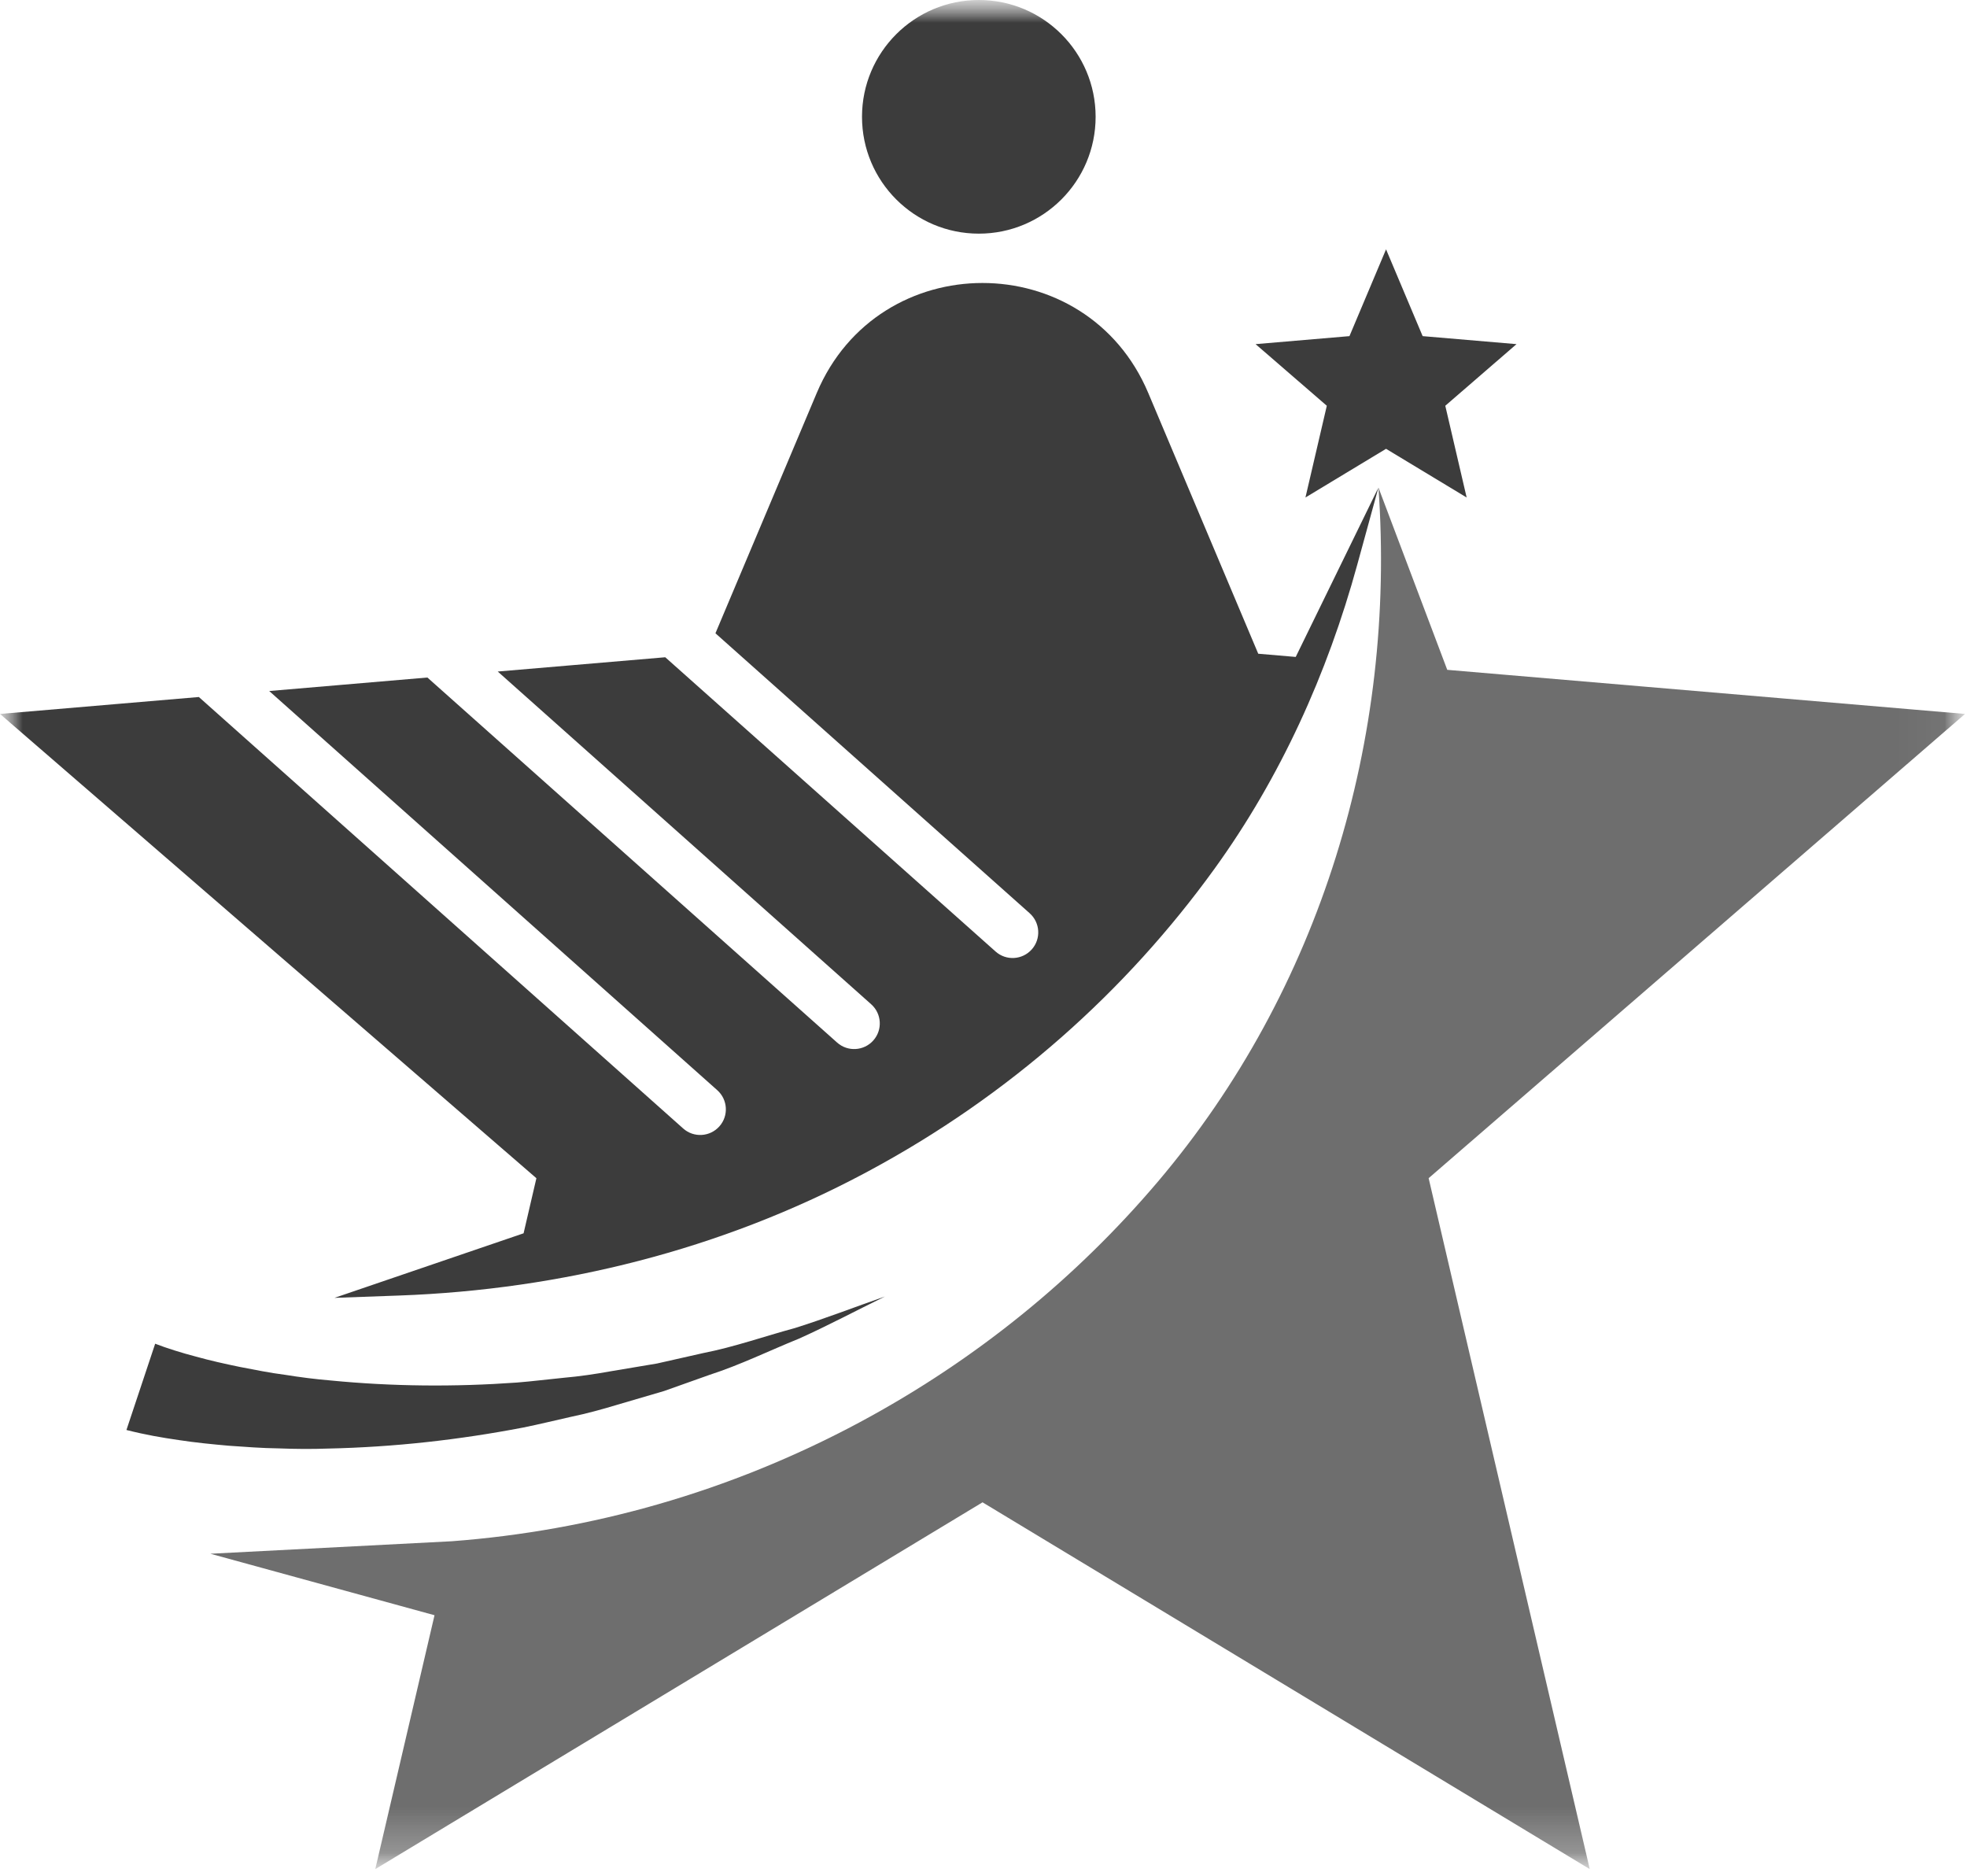 <svg width="43" height="41" viewBox="0 0 43 41" fill="none" xmlns="http://www.w3.org/2000/svg">
<mask id="mask0_1287_770" style="mask-type:luminance" maskUnits="userSpaceOnUse" x="0" y="0" width="43" height="41">
<path d="M43 0H0V40.855H43V0Z" fill="white"/>
</mask>
<g mask="url(#mask0_1287_770)">
<mask id="mask1_1287_770" style="mask-type:luminance" maskUnits="userSpaceOnUse" x="0" y="0" width="43" height="41">
<path d="M42.958 0H0V40.855H42.958V0Z" fill="white"/>
</mask>
<g mask="url(#mask1_1287_770)">
<path d="M42.958 15.605L31.638 14.641L30.134 10.658C30.524 16.145 28.87 21.632 25.313 25.827C23.539 27.918 21.35 29.718 18.787 31.091C15.937 32.617 12.905 33.46 9.876 33.688L4.599 33.961L9.499 35.305L8.204 40.854L21.479 32.837L34.753 40.854L31.231 25.752L42.957 15.605L42.958 15.605Z" fill="url(#paint0_linear_1287_770)"/>
<path d="M28.326 14.359L27.506 14.289L25.102 8.59C23.75 5.384 19.207 5.384 17.855 8.589L15.64 13.842L22.509 19.961C22.74 20.167 22.761 20.521 22.555 20.752C22.349 20.983 21.995 21.004 21.764 20.798L14.543 14.366L10.881 14.678L19.045 21.951C19.276 22.157 19.297 22.511 19.091 22.742C18.885 22.973 18.531 22.994 18.3 22.788L9.343 14.809L5.885 15.104L15.68 23.829C15.911 24.035 15.932 24.389 15.726 24.62C15.52 24.851 15.166 24.872 14.935 24.666L4.347 15.235L0 15.605L11.726 25.753L11.446 26.957L7.312 28.368L8.73 28.317C12.273 28.188 15.761 27.314 18.891 25.649C18.916 25.636 18.94 25.622 18.966 25.609C22.068 23.947 24.618 21.662 26.55 18.989C27.993 16.992 29.018 14.722 29.67 12.345L30.133 10.658L28.326 14.358L28.326 14.359Z" fill="url(#paint1_linear_1287_770)"/>
<path d="M21.398 5.107C19.988 5.107 18.844 3.964 18.844 2.553C18.844 1.143 19.988 0 21.398 0C22.808 0 23.951 1.143 23.951 2.553C23.951 3.964 22.808 5.107 21.398 5.107Z" fill="url(#paint2_linear_1287_770)"/>
<path d="M30.3 5.45L31.1 7.347L33.152 7.522L31.595 8.869L32.062 10.874L30.3 9.81L28.538 10.874L29.005 8.869L27.448 7.522L29.5 7.347L30.3 5.45Z" fill="url(#paint3_linear_1287_770)"/>
<path d="M3.394 29.371C3.635 29.465 3.972 29.571 4.28 29.651C4.594 29.739 4.919 29.811 5.244 29.878C5.57 29.94 5.898 30.008 6.231 30.05C6.562 30.103 6.895 30.146 7.231 30.174C8.573 30.305 9.937 30.317 11.302 30.219C11.642 30.192 11.982 30.148 12.323 30.115C12.665 30.085 13.005 30.035 13.343 29.974L14.362 29.803L15.372 29.575C16.052 29.442 16.705 29.21 17.377 29.028C18.039 28.82 18.688 28.568 19.347 28.338C18.722 28.643 18.104 28.973 17.465 29.26C16.817 29.522 16.183 29.834 15.514 30.05L14.518 30.404L13.502 30.702C13.163 30.805 12.822 30.898 12.475 30.97C12.129 31.047 11.784 31.133 11.435 31.203C10.039 31.471 8.614 31.631 7.173 31.662C6.812 31.675 6.451 31.672 6.089 31.658C5.726 31.654 5.364 31.625 5 31.6C4.636 31.568 4.272 31.532 3.905 31.476C3.53 31.421 3.19 31.364 2.764 31.256L3.392 29.371L3.394 29.371Z" fill="url(#paint4_linear_1287_770)"/>
</g>
</g>
<defs>
<linearGradient id="paint0_linear_1287_770" x1="3.466" y1="6.116" x2="33.432" y2="36.081" gradientUnits="userSpaceOnUse">
<stop offset="1" stop-color="#6E6E6E"/>
</linearGradient>
<linearGradient id="paint1_linear_1287_770" x1="-3.955" y1="-4.166" x2="20.581" y2="20.37" gradientUnits="userSpaceOnUse">
<stop offset="1" stop-color="#3C3C3C"/>
</linearGradient>
<linearGradient id="paint2_linear_1287_770" x1="19.712" y1="0.817" x2="22.215" y2="5.107" gradientUnits="userSpaceOnUse">
<stop stop-color="#3C3C3C"/>
</linearGradient>
<linearGradient id="paint3_linear_1287_770" x1="25.193" y1="3.547" x2="31.637" y2="9.99" gradientUnits="userSpaceOnUse">
<stop offset="1" stop-color="#3C3C3C"/>
</linearGradient>
<linearGradient id="paint4_linear_1287_770" x1="-0.44" y1="23.789" x2="15.133" y2="33.873" gradientUnits="userSpaceOnUse">
<stop offset="1" stop-color="#3C3C3C"/>
</linearGradient>
</defs>
</svg>

